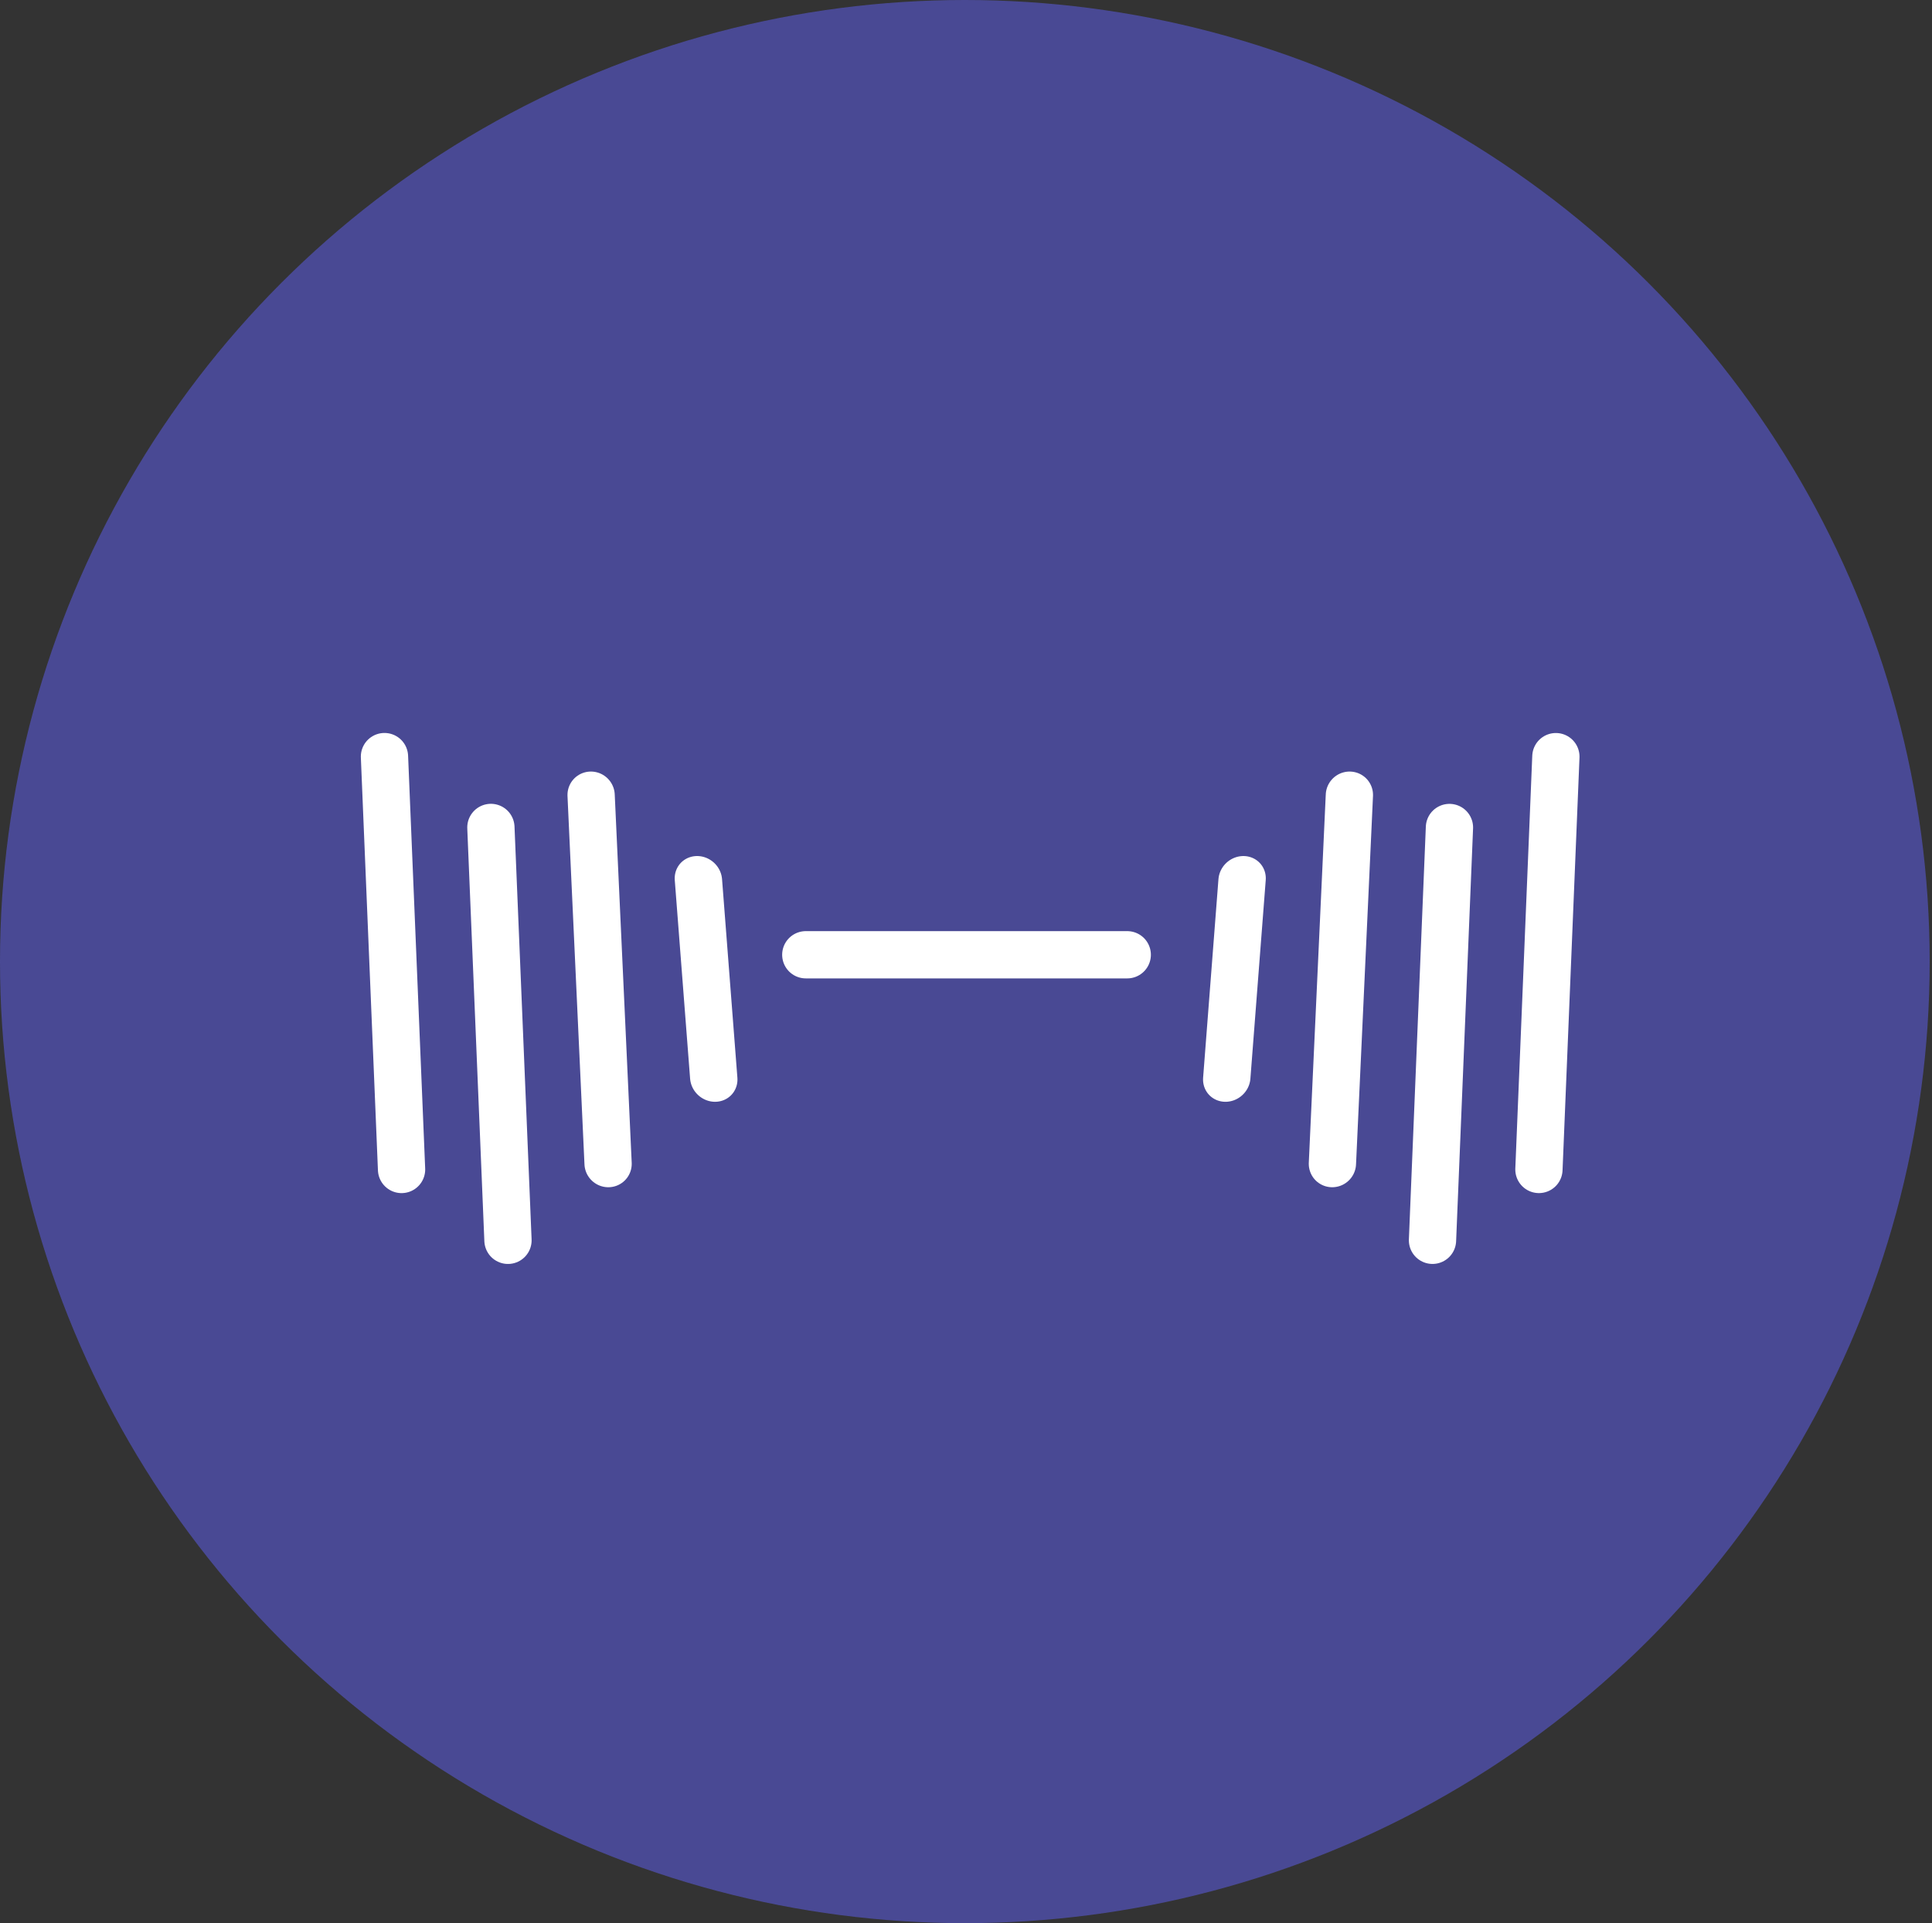 <?xml version="1.0" encoding="UTF-8"?> <svg xmlns="http://www.w3.org/2000/svg" width="694" height="691" viewBox="0 0 694 691" fill="none"><rect x="0" y="0" width="694" height="691" fill="#333333" stroke="none"/><ellipse cx="346.584" cy="345.5" rx="346.584" ry="345.5" fill="#5E5EE8" fill-opacity="0.54"></ellipse><line x1="8.491" y1="-8.491" x2="80.075" y2="-8.491" transform="matrix(-0.077 -0.997 1 -0.022 265.533 395.693)" stroke="white" stroke-width="16.981" stroke-linecap="round"></line><line x1="182.472" y1="445.658" x2="176.335" y2="297.304" stroke="white" stroke-width="16.981" stroke-linecap="round"></line><line x1="8.49" y1="-8.49" x2="141.005" y2="-8.49" transform="matrix(-0.046 -0.999 0.999 -0.037 227.305 426.26)" stroke="white" stroke-width="16.981" stroke-linecap="round"></line><line x1="144.246" y1="420.202" x2="138.109" y2="271.847" stroke="white" stroke-width="16.981" stroke-linecap="round"></line><line x1="8.491" y1="-8.491" x2="80.075" y2="-8.491" transform="matrix(0.077 -0.997 -1 -0.022 431.52 395.695)" stroke="white" stroke-width="16.981" stroke-linecap="round"></line><line x1="8.491" y1="-8.491" x2="156.972" y2="-8.491" transform="matrix(0.041 -0.999 -0.999 -0.041 505.743 453.788)" stroke="white" stroke-width="16.981" stroke-linecap="round"></line><line x1="8.49" y1="-8.49" x2="141.005" y2="-8.49" transform="matrix(0.046 -0.999 -0.999 -0.037 469.748 426.261)" stroke="white" stroke-width="16.981" stroke-linecap="round"></line><line x1="8.491" y1="-8.491" x2="156.972" y2="-8.491" transform="matrix(0.041 -0.999 -0.999 -0.041 543.973 428.332)" stroke="white" stroke-width="16.981" stroke-linecap="round"></line><line x1="289.451" y1="343.053" x2="404.922" y2="343.053" stroke="white" stroke-width="16.981" stroke-linecap="round"></line></svg> 